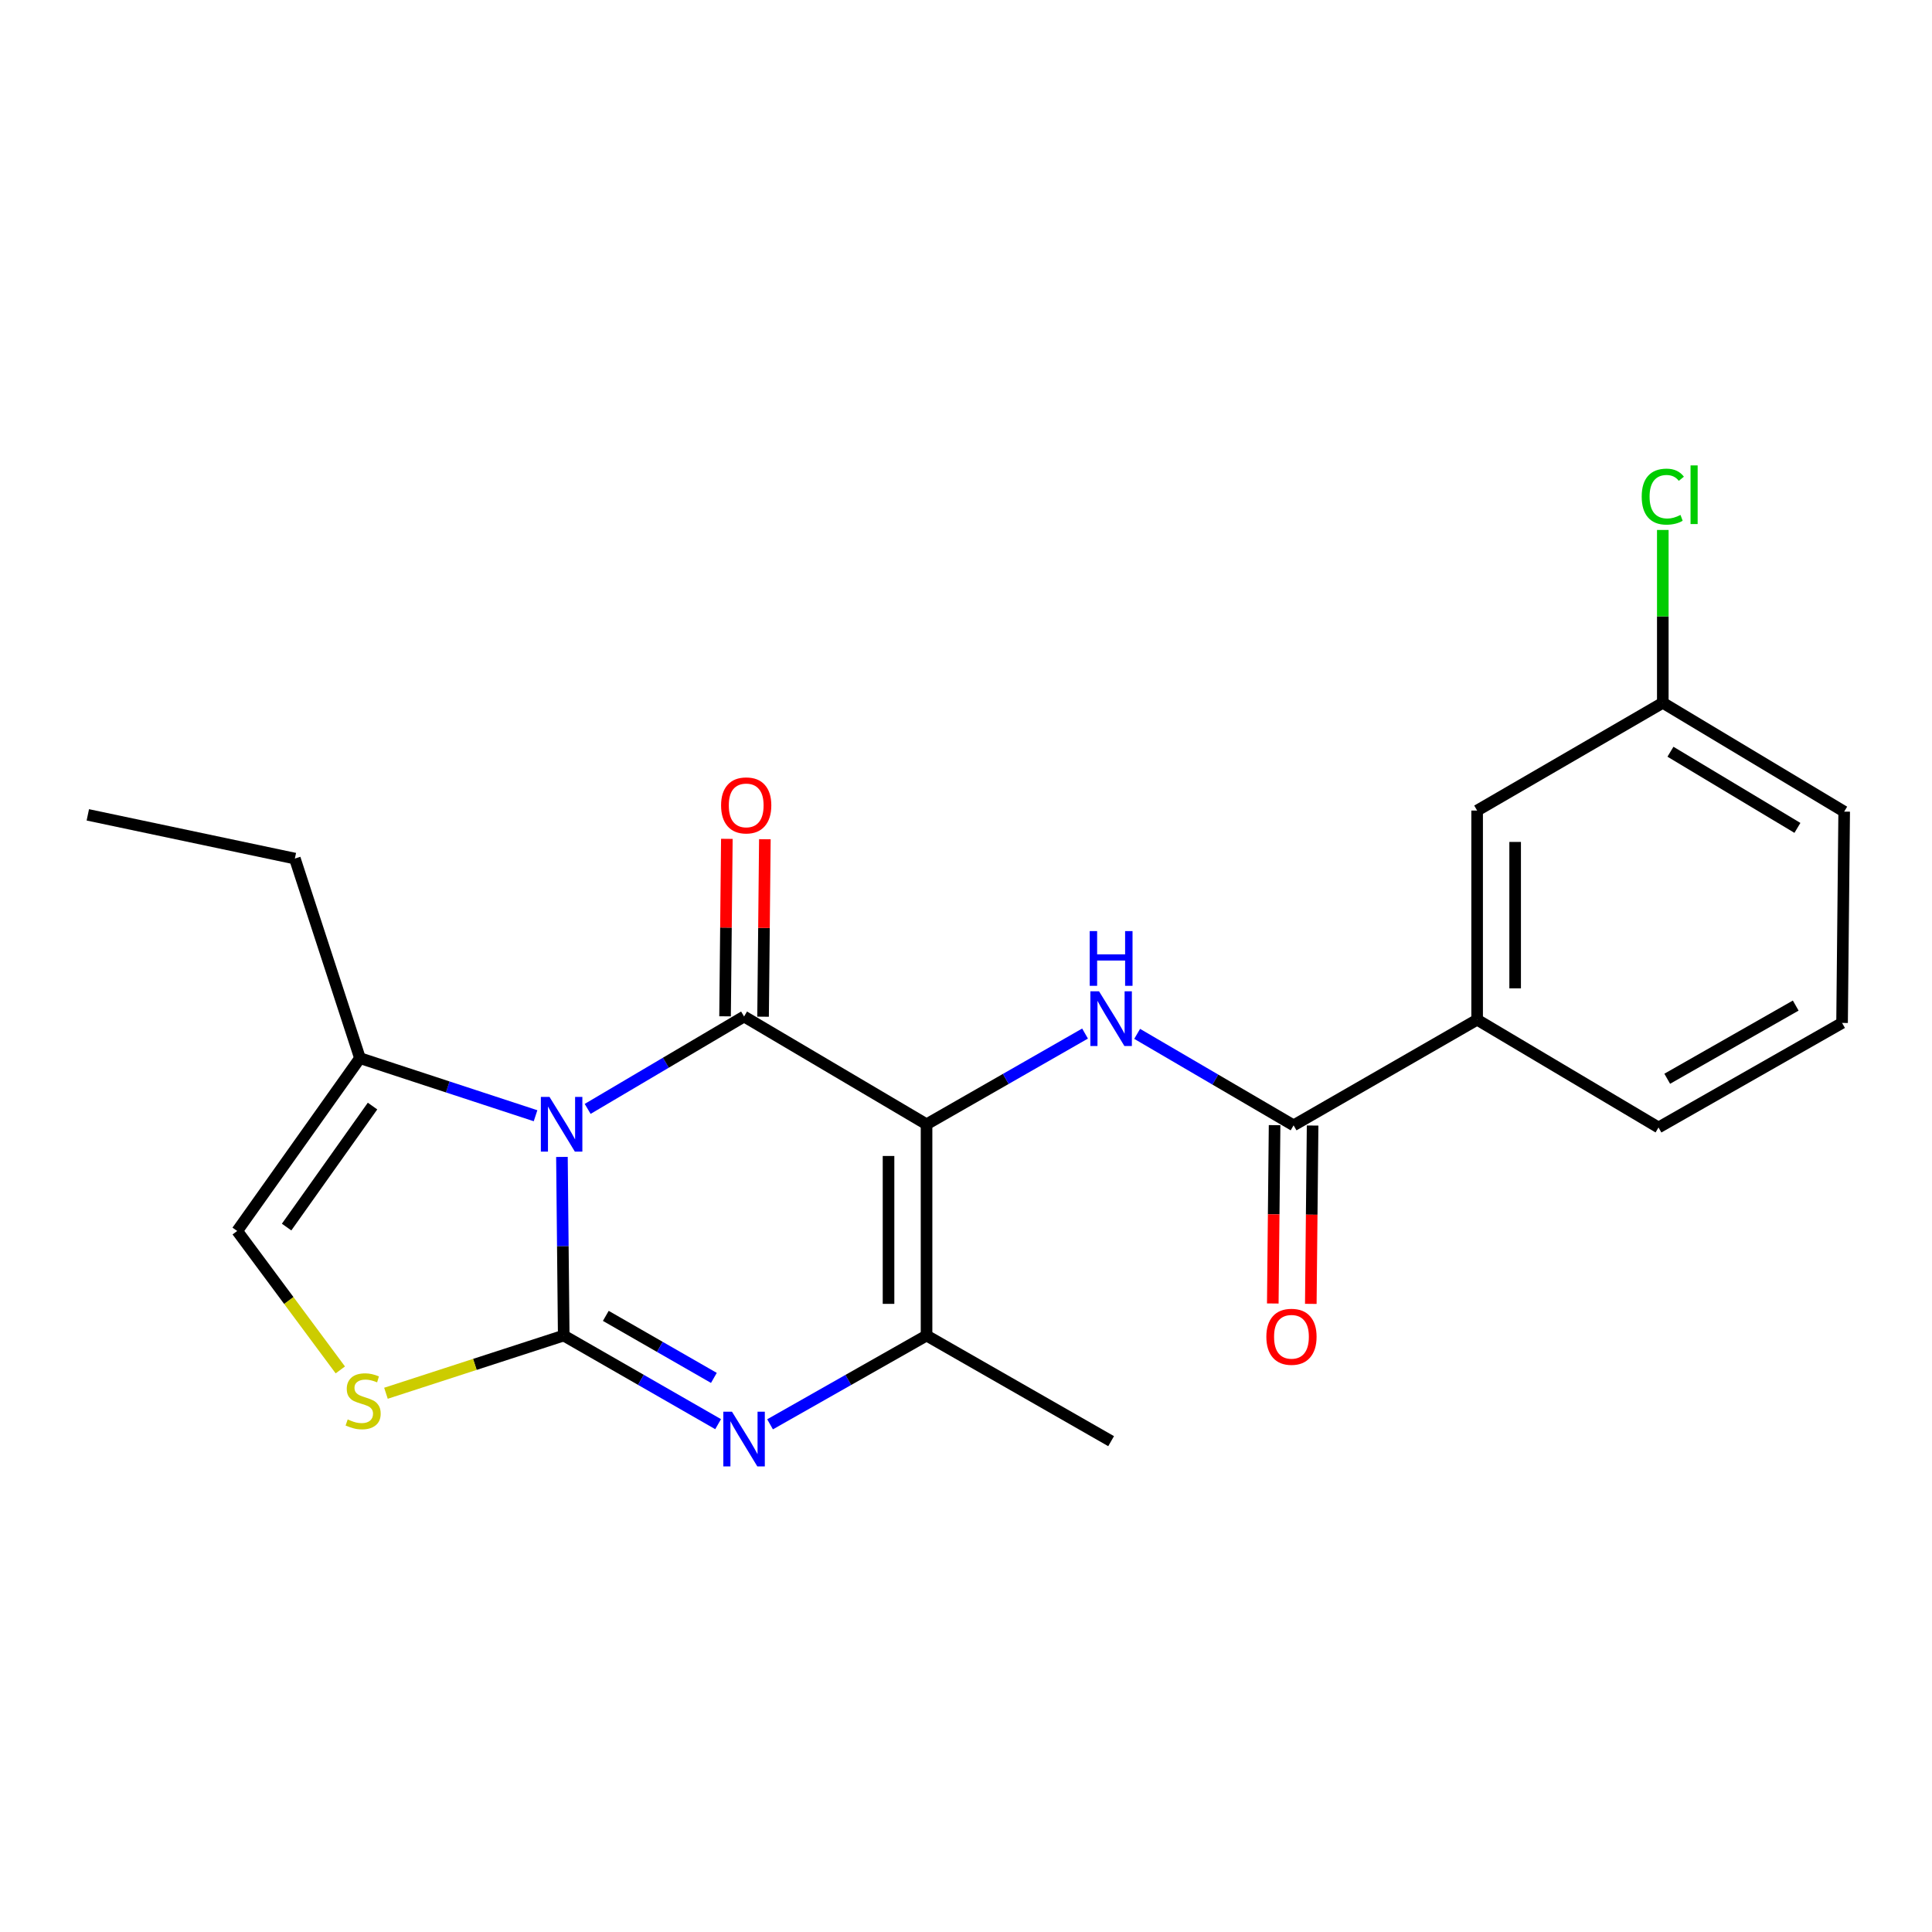 <?xml version='1.0' encoding='iso-8859-1'?>
<svg version='1.1' baseProfile='full'
              xmlns='http://www.w3.org/2000/svg'
                      xmlns:rdkit='http://www.rdkit.org/xml'
                      xmlns:xlink='http://www.w3.org/1999/xlink'
                  xml:space='preserve'
width='1000px' height='1000px' viewBox='0 0 1000 1000'>
<!-- END OF HEADER -->
<rect style='opacity:1.0;fill:#FFFFFF;stroke:none' width='1000' height='1000' x='0' y='0'> </rect>
<path class='bond-0' d='M 290.857,598.822 L 291.319,645.05' style='fill:none;fill-rule:evenodd;stroke:#0000FF;stroke-width:6px;stroke-linecap:butt;stroke-linejoin:miter;stroke-opacity:1' />
<path class='bond-0' d='M 291.319,645.05 L 291.781,691.279' style='fill:none;fill-rule:evenodd;stroke:#000000;stroke-width:6px;stroke-linecap:butt;stroke-linejoin:miter;stroke-opacity:1' />
<path class='bond-2' d='M 304.17,573.964 L 344.649,550.053' style='fill:none;fill-rule:evenodd;stroke:#0000FF;stroke-width:6px;stroke-linecap:butt;stroke-linejoin:miter;stroke-opacity:1' />
<path class='bond-2' d='M 344.649,550.053 L 385.128,526.143' style='fill:none;fill-rule:evenodd;stroke:#000000;stroke-width:6px;stroke-linecap:butt;stroke-linejoin:miter;stroke-opacity:1' />
<path class='bond-8' d='M 277.202,577.504 L 231.757,562.596' style='fill:none;fill-rule:evenodd;stroke:#0000FF;stroke-width:6px;stroke-linecap:butt;stroke-linejoin:miter;stroke-opacity:1' />
<path class='bond-8' d='M 231.757,562.596 L 186.311,547.689' style='fill:none;fill-rule:evenodd;stroke:#000000;stroke-width:6px;stroke-linecap:butt;stroke-linejoin:miter;stroke-opacity:1' />
<path class='bond-3' d='M 291.781,691.279 L 331.74,714.213' style='fill:none;fill-rule:evenodd;stroke:#000000;stroke-width:6px;stroke-linecap:butt;stroke-linejoin:miter;stroke-opacity:1' />
<path class='bond-3' d='M 331.74,714.213 L 371.698,737.147' style='fill:none;fill-rule:evenodd;stroke:#0000FF;stroke-width:6px;stroke-linecap:butt;stroke-linejoin:miter;stroke-opacity:1' />
<path class='bond-3' d='M 313.564,681.093 L 341.535,697.147' style='fill:none;fill-rule:evenodd;stroke:#000000;stroke-width:6px;stroke-linecap:butt;stroke-linejoin:miter;stroke-opacity:1' />
<path class='bond-3' d='M 341.535,697.147 L 369.505,713.201' style='fill:none;fill-rule:evenodd;stroke:#0000FF;stroke-width:6px;stroke-linecap:butt;stroke-linejoin:miter;stroke-opacity:1' />
<path class='bond-6' d='M 291.781,691.279 L 245.776,706.213' style='fill:none;fill-rule:evenodd;stroke:#000000;stroke-width:6px;stroke-linecap:butt;stroke-linejoin:miter;stroke-opacity:1' />
<path class='bond-6' d='M 245.776,706.213 L 199.771,721.148' style='fill:none;fill-rule:evenodd;stroke:#CCCC00;stroke-width:6px;stroke-linecap:butt;stroke-linejoin:miter;stroke-opacity:1' />
<path class='bond-1' d='M 479.579,581.928 L 385.128,526.143' style='fill:none;fill-rule:evenodd;stroke:#000000;stroke-width:6px;stroke-linecap:butt;stroke-linejoin:miter;stroke-opacity:1' />
<path class='bond-4' d='M 479.579,581.928 L 479.579,691.279' style='fill:none;fill-rule:evenodd;stroke:#000000;stroke-width:6px;stroke-linecap:butt;stroke-linejoin:miter;stroke-opacity:1' />
<path class='bond-4' d='M 459.902,598.33 L 459.902,674.876' style='fill:none;fill-rule:evenodd;stroke:#000000;stroke-width:6px;stroke-linecap:butt;stroke-linejoin:miter;stroke-opacity:1' />
<path class='bond-5' d='M 479.579,581.928 L 520.6,558.448' style='fill:none;fill-rule:evenodd;stroke:#000000;stroke-width:6px;stroke-linecap:butt;stroke-linejoin:miter;stroke-opacity:1' />
<path class='bond-5' d='M 520.6,558.448 L 561.621,534.969' style='fill:none;fill-rule:evenodd;stroke:#0000FF;stroke-width:6px;stroke-linecap:butt;stroke-linejoin:miter;stroke-opacity:1' />
<path class='bond-11' d='M 394.966,526.242 L 395.43,480.313' style='fill:none;fill-rule:evenodd;stroke:#000000;stroke-width:6px;stroke-linecap:butt;stroke-linejoin:miter;stroke-opacity:1' />
<path class='bond-11' d='M 395.43,480.313 L 395.894,434.385' style='fill:none;fill-rule:evenodd;stroke:#FF0000;stroke-width:6px;stroke-linecap:butt;stroke-linejoin:miter;stroke-opacity:1' />
<path class='bond-11' d='M 375.29,526.043 L 375.754,480.115' style='fill:none;fill-rule:evenodd;stroke:#000000;stroke-width:6px;stroke-linecap:butt;stroke-linejoin:miter;stroke-opacity:1' />
<path class='bond-11' d='M 375.754,480.115 L 376.218,434.186' style='fill:none;fill-rule:evenodd;stroke:#FF0000;stroke-width:6px;stroke-linecap:butt;stroke-linejoin:miter;stroke-opacity:1' />
<path class='bond-23' d='M 398.583,737.223 L 439.081,714.251' style='fill:none;fill-rule:evenodd;stroke:#0000FF;stroke-width:6px;stroke-linecap:butt;stroke-linejoin:miter;stroke-opacity:1' />
<path class='bond-23' d='M 439.081,714.251 L 479.579,691.279' style='fill:none;fill-rule:evenodd;stroke:#000000;stroke-width:6px;stroke-linecap:butt;stroke-linejoin:miter;stroke-opacity:1' />
<path class='bond-15' d='M 479.579,691.279 L 575.113,745.949' style='fill:none;fill-rule:evenodd;stroke:#000000;stroke-width:6px;stroke-linecap:butt;stroke-linejoin:miter;stroke-opacity:1' />
<path class='bond-7' d='M 588.588,535.126 L 629.076,558.8' style='fill:none;fill-rule:evenodd;stroke:#0000FF;stroke-width:6px;stroke-linecap:butt;stroke-linejoin:miter;stroke-opacity:1' />
<path class='bond-7' d='M 629.076,558.8 L 669.564,582.474' style='fill:none;fill-rule:evenodd;stroke:#000000;stroke-width:6px;stroke-linecap:butt;stroke-linejoin:miter;stroke-opacity:1' />
<path class='bond-22' d='M 176.148,709.064 L 149.461,673.11' style='fill:none;fill-rule:evenodd;stroke:#CCCC00;stroke-width:6px;stroke-linecap:butt;stroke-linejoin:miter;stroke-opacity:1' />
<path class='bond-22' d='M 149.461,673.11 L 122.775,637.155' style='fill:none;fill-rule:evenodd;stroke:#000000;stroke-width:6px;stroke-linecap:butt;stroke-linejoin:miter;stroke-opacity:1' />
<path class='bond-10' d='M 669.564,582.474 L 764.561,527.804' style='fill:none;fill-rule:evenodd;stroke:#000000;stroke-width:6px;stroke-linecap:butt;stroke-linejoin:miter;stroke-opacity:1' />
<path class='bond-12' d='M 659.725,582.375 L 659.259,628.529' style='fill:none;fill-rule:evenodd;stroke:#000000;stroke-width:6px;stroke-linecap:butt;stroke-linejoin:miter;stroke-opacity:1' />
<path class='bond-12' d='M 659.259,628.529 L 658.794,674.683' style='fill:none;fill-rule:evenodd;stroke:#FF0000;stroke-width:6px;stroke-linecap:butt;stroke-linejoin:miter;stroke-opacity:1' />
<path class='bond-12' d='M 679.402,582.574 L 678.936,628.727' style='fill:none;fill-rule:evenodd;stroke:#000000;stroke-width:6px;stroke-linecap:butt;stroke-linejoin:miter;stroke-opacity:1' />
<path class='bond-12' d='M 678.936,628.727 L 678.47,674.881' style='fill:none;fill-rule:evenodd;stroke:#FF0000;stroke-width:6px;stroke-linecap:butt;stroke-linejoin:miter;stroke-opacity:1' />
<path class='bond-9' d='M 186.311,547.689 L 122.775,637.155' style='fill:none;fill-rule:evenodd;stroke:#000000;stroke-width:6px;stroke-linecap:butt;stroke-linejoin:miter;stroke-opacity:1' />
<path class='bond-9' d='M 192.824,572.502 L 148.349,635.129' style='fill:none;fill-rule:evenodd;stroke:#000000;stroke-width:6px;stroke-linecap:butt;stroke-linejoin:miter;stroke-opacity:1' />
<path class='bond-17' d='M 186.311,547.689 L 152.619,444.394' style='fill:none;fill-rule:evenodd;stroke:#000000;stroke-width:6px;stroke-linecap:butt;stroke-linejoin:miter;stroke-opacity:1' />
<path class='bond-13' d='M 764.561,527.804 L 764.561,419.546' style='fill:none;fill-rule:evenodd;stroke:#000000;stroke-width:6px;stroke-linecap:butt;stroke-linejoin:miter;stroke-opacity:1' />
<path class='bond-13' d='M 784.238,511.565 L 784.238,435.785' style='fill:none;fill-rule:evenodd;stroke:#000000;stroke-width:6px;stroke-linecap:butt;stroke-linejoin:miter;stroke-opacity:1' />
<path class='bond-18' d='M 764.561,527.804 L 858.444,583.578' style='fill:none;fill-rule:evenodd;stroke:#000000;stroke-width:6px;stroke-linecap:butt;stroke-linejoin:miter;stroke-opacity:1' />
<path class='bond-14' d='M 764.561,419.546 L 860.663,363.772' style='fill:none;fill-rule:evenodd;stroke:#000000;stroke-width:6px;stroke-linecap:butt;stroke-linejoin:miter;stroke-opacity:1' />
<path class='bond-16' d='M 860.663,363.772 L 860.663,319.038' style='fill:none;fill-rule:evenodd;stroke:#000000;stroke-width:6px;stroke-linecap:butt;stroke-linejoin:miter;stroke-opacity:1' />
<path class='bond-16' d='M 860.663,319.038 L 860.663,274.304' style='fill:none;fill-rule:evenodd;stroke:#00CC00;stroke-width:6px;stroke-linecap:butt;stroke-linejoin:miter;stroke-opacity:1' />
<path class='bond-24' d='M 860.663,363.772 L 954.545,420.093' style='fill:none;fill-rule:evenodd;stroke:#000000;stroke-width:6px;stroke-linecap:butt;stroke-linejoin:miter;stroke-opacity:1' />
<path class='bond-24' d='M 864.623,389.094 L 930.34,428.519' style='fill:none;fill-rule:evenodd;stroke:#000000;stroke-width:6px;stroke-linecap:butt;stroke-linejoin:miter;stroke-opacity:1' />
<path class='bond-21' d='M 152.619,444.394 L 45.455,421.765' style='fill:none;fill-rule:evenodd;stroke:#000000;stroke-width:6px;stroke-linecap:butt;stroke-linejoin:miter;stroke-opacity:1' />
<path class='bond-19' d='M 858.444,583.578 L 953.452,529.466' style='fill:none;fill-rule:evenodd;stroke:#000000;stroke-width:6px;stroke-linecap:butt;stroke-linejoin:miter;stroke-opacity:1' />
<path class='bond-19' d='M 862.957,558.363 L 929.462,520.484' style='fill:none;fill-rule:evenodd;stroke:#000000;stroke-width:6px;stroke-linecap:butt;stroke-linejoin:miter;stroke-opacity:1' />
<path class='bond-20' d='M 953.452,529.466 L 954.545,420.093' style='fill:none;fill-rule:evenodd;stroke:#000000;stroke-width:6px;stroke-linecap:butt;stroke-linejoin:miter;stroke-opacity:1' />
<path  class='atom-0' d='M 284.428 567.768
L 293.708 582.768
Q 294.628 584.248, 296.108 586.928
Q 297.588 589.608, 297.668 589.768
L 297.668 567.768
L 301.428 567.768
L 301.428 596.088
L 297.548 596.088
L 287.588 579.688
Q 286.428 577.768, 285.188 575.568
Q 283.988 573.368, 283.628 572.688
L 283.628 596.088
L 279.948 596.088
L 279.948 567.768
L 284.428 567.768
' fill='#0000FF'/>
<path  class='atom-4' d='M 378.868 730.696
L 388.148 745.696
Q 389.068 747.176, 390.548 749.856
Q 392.028 752.536, 392.108 752.696
L 392.108 730.696
L 395.868 730.696
L 395.868 759.016
L 391.988 759.016
L 382.028 742.616
Q 380.868 740.696, 379.628 738.496
Q 378.428 736.296, 378.068 735.616
L 378.068 759.016
L 374.388 759.016
L 374.388 730.696
L 378.868 730.696
' fill='#0000FF'/>
<path  class='atom-6' d='M 568.853 513.087
L 578.133 528.087
Q 579.053 529.567, 580.533 532.247
Q 582.013 534.927, 582.093 535.087
L 582.093 513.087
L 585.853 513.087
L 585.853 541.407
L 581.973 541.407
L 572.013 525.007
Q 570.853 523.087, 569.613 520.887
Q 568.413 518.687, 568.053 518.007
L 568.053 541.407
L 564.373 541.407
L 564.373 513.087
L 568.853 513.087
' fill='#0000FF'/>
<path  class='atom-6' d='M 564.033 481.935
L 567.873 481.935
L 567.873 493.975
L 582.353 493.975
L 582.353 481.935
L 586.193 481.935
L 586.193 510.255
L 582.353 510.255
L 582.353 497.175
L 567.873 497.175
L 567.873 510.255
L 564.033 510.255
L 564.033 481.935
' fill='#0000FF'/>
<path  class='atom-7' d='M 179.962 734.702
Q 180.282 734.822, 181.602 735.382
Q 182.922 735.942, 184.362 736.302
Q 185.842 736.622, 187.282 736.622
Q 189.962 736.622, 191.522 735.342
Q 193.082 734.022, 193.082 731.742
Q 193.082 730.182, 192.282 729.222
Q 191.522 728.262, 190.322 727.742
Q 189.122 727.222, 187.122 726.622
Q 184.602 725.862, 183.082 725.142
Q 181.602 724.422, 180.522 722.902
Q 179.482 721.382, 179.482 718.822
Q 179.482 715.262, 181.882 713.062
Q 184.322 710.862, 189.122 710.862
Q 192.402 710.862, 196.122 712.422
L 195.202 715.502
Q 191.802 714.102, 189.242 714.102
Q 186.482 714.102, 184.962 715.262
Q 183.442 716.382, 183.482 718.342
Q 183.482 719.862, 184.242 720.782
Q 185.042 721.702, 186.162 722.222
Q 187.322 722.742, 189.242 723.342
Q 191.802 724.142, 193.322 724.942
Q 194.842 725.742, 195.922 727.382
Q 197.042 728.982, 197.042 731.742
Q 197.042 735.662, 194.402 737.782
Q 191.802 739.862, 187.442 739.862
Q 184.922 739.862, 183.002 739.302
Q 181.122 738.782, 178.882 737.862
L 179.962 734.702
' fill='#CCCC00'/>
<path  class='atom-12' d='M 373.232 416.871
Q 373.232 410.071, 376.592 406.271
Q 379.952 402.471, 386.232 402.471
Q 392.512 402.471, 395.872 406.271
Q 399.232 410.071, 399.232 416.871
Q 399.232 423.751, 395.832 427.671
Q 392.432 431.551, 386.232 431.551
Q 379.992 431.551, 376.592 427.671
Q 373.232 423.791, 373.232 416.871
M 386.232 428.351
Q 390.552 428.351, 392.872 425.471
Q 395.232 422.551, 395.232 416.871
Q 395.232 411.311, 392.872 408.511
Q 390.552 405.671, 386.232 405.671
Q 381.912 405.671, 379.552 408.471
Q 377.232 411.271, 377.232 416.871
Q 377.232 422.591, 379.552 425.471
Q 381.912 428.351, 386.232 428.351
' fill='#FF0000'/>
<path  class='atom-13' d='M 655.459 691.916
Q 655.459 685.116, 658.819 681.316
Q 662.179 677.516, 668.459 677.516
Q 674.739 677.516, 678.099 681.316
Q 681.459 685.116, 681.459 691.916
Q 681.459 698.796, 678.059 702.716
Q 674.659 706.596, 668.459 706.596
Q 662.219 706.596, 658.819 702.716
Q 655.459 698.836, 655.459 691.916
M 668.459 703.396
Q 672.779 703.396, 675.099 700.516
Q 677.459 697.596, 677.459 691.916
Q 677.459 686.356, 675.099 683.556
Q 672.779 680.716, 668.459 680.716
Q 664.139 680.716, 661.779 683.516
Q 659.459 686.316, 659.459 691.916
Q 659.459 697.636, 661.779 700.516
Q 664.139 703.396, 668.459 703.396
' fill='#FF0000'/>
<path  class='atom-17' d='M 849.743 257.052
Q 849.743 250.012, 853.023 246.332
Q 856.343 242.612, 862.623 242.612
Q 868.463 242.612, 871.583 246.732
L 868.943 248.892
Q 866.663 245.892, 862.623 245.892
Q 858.343 245.892, 856.063 248.772
Q 853.823 251.612, 853.823 257.052
Q 853.823 262.652, 856.143 265.532
Q 858.503 268.412, 863.063 268.412
Q 866.183 268.412, 869.823 266.532
L 870.943 269.532
Q 869.463 270.492, 867.223 271.052
Q 864.983 271.612, 862.503 271.612
Q 856.343 271.612, 853.023 267.852
Q 849.743 264.092, 849.743 257.052
' fill='#00CC00'/>
<path  class='atom-17' d='M 875.023 240.892
L 878.703 240.892
L 878.703 271.252
L 875.023 271.252
L 875.023 240.892
' fill='#00CC00'/>
</svg>
